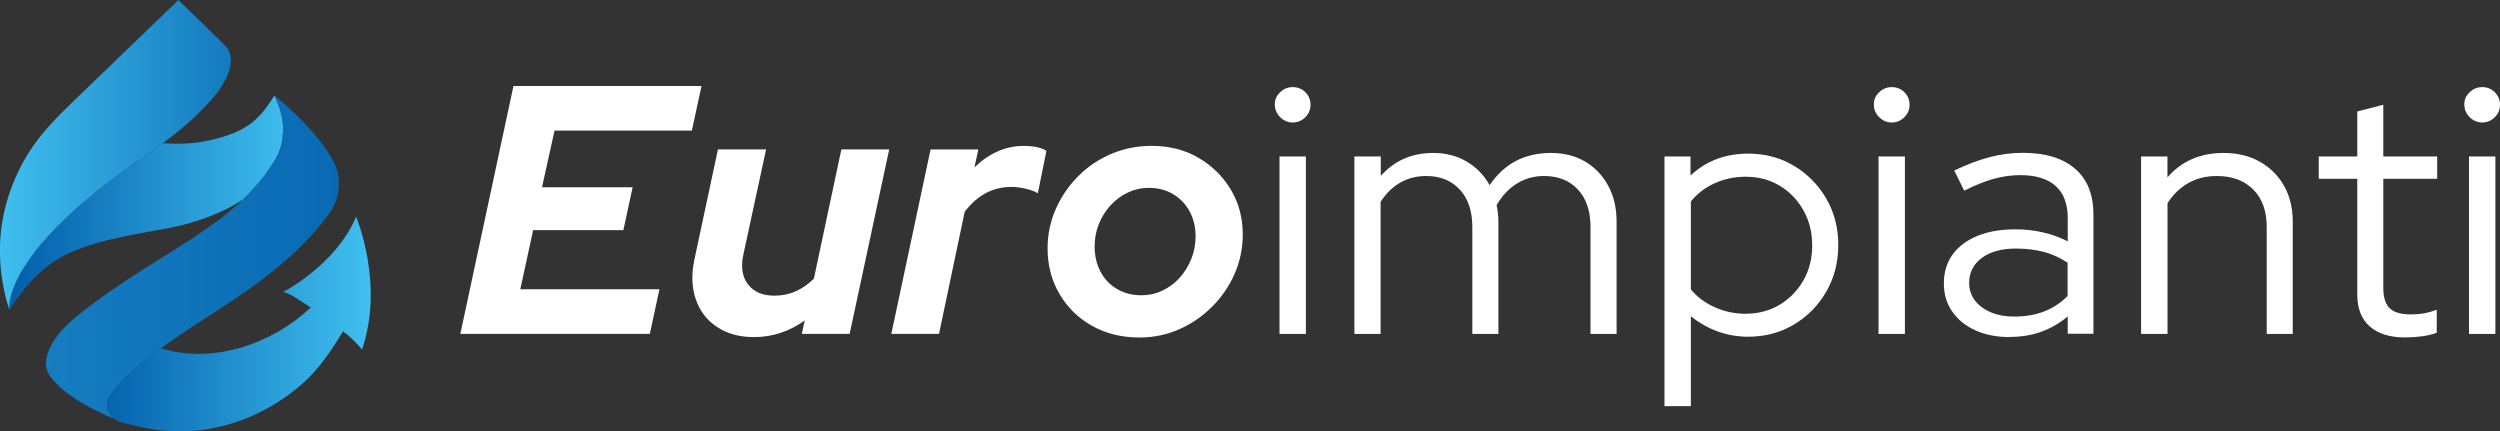 <svg xmlns="http://www.w3.org/2000/svg" xmlns:xlink="http://www.w3.org/1999/xlink" id="Livello_2" data-name="Livello 2" viewBox="0 0 405.53 69.97"><rect x="0" y="0" width="405.53" height="69.97" fill="#333333" stroke="none"/><defs><style>      .cls-1 {        fill: url(#Sfumatura_senza_nome_158-2);      }      .cls-1, .cls-2, .cls-3, .cls-4, .cls-5 {        stroke-width: 0px;      }      .cls-2 {        fill: url(#Sfumatura_senza_nome_172-2);      }      .cls-3 {        fill: url(#Sfumatura_senza_nome_172);      }      .cls-4 {        fill: url(#Sfumatura_senza_nome_158);      }      .cls-5 {        fill: #fff;      }    </style><linearGradient id="Sfumatura_senza_nome_158" data-name="Sfumatura senza nome 158" x1="14.07" y1="52.58" x2="60.11" y2="52.58" gradientUnits="userSpaceOnUse"><stop offset="0" stop-color="#005ca9"></stop><stop offset="1" stop-color="#41c0f0"></stop></linearGradient><linearGradient id="Sfumatura_senza_nome_158-2" data-name="Sfumatura senza nome 158" x1=".55" y1="32.88" x2="48.38" y2="32.88" xlink:href="#Sfumatura_senza_nome_158"></linearGradient><linearGradient id="Sfumatura_senza_nome_172" data-name="Sfumatura senza nome 172" x1="-.79" y1="25.14" x2="53.39" y2="25.14" gradientUnits="userSpaceOnUse"><stop offset="0" stop-color="#41c0f0"></stop><stop offset="1" stop-color="#005ca9"></stop></linearGradient><linearGradient id="Sfumatura_senza_nome_172-2" data-name="Sfumatura senza nome 172" x1="-162.42" y1="41.69" x2="90.21" y2="41.69" xlink:href="#Sfumatura_senza_nome_172"></linearGradient></defs><g id="Livello_1-2" data-name="Livello 1"><g><g><path class="cls-5" d="M74.67,54.17l8.62-40.22h30.5l-1.56,7.24h-22.28l-2.03,9.19h14.7l-1.5,6.95h-14.64l-2.08,9.59h22.57l-1.56,7.24h-30.73Z"></path><path class="cls-5" d="M122.3,54.68c-2.35,0-4.35-.55-5.99-1.64-1.64-1.09-2.79-2.59-3.44-4.48-.66-1.9-.73-4.05-.23-6.46l3.82-17.87h7.81l-3.7,17.12c-.42,1.99-.16,3.59.78,4.8.94,1.21,2.36,1.81,4.25,1.81,1.27,0,2.44-.24,3.5-.72,1.06-.48,2.03-1.16,2.92-2.04l4.46-20.97h7.76l-6.42,29.93h-7.75l.46-2.18c-2.51,1.8-5.25,2.7-8.22,2.7Z"></path><path class="cls-5" d="M144.58,54.17l6.37-29.93h7.75l-.64,2.93c1.12-1.11,2.35-1.97,3.7-2.58,1.35-.61,2.78-.92,4.28-.92,1.66,0,2.89.27,3.7.8l-1.39,6.89c-.39-.27-1-.51-1.85-.72-.85-.21-1.66-.32-2.43-.32-3.01,0-5.54,1.34-7.58,4.02l-4.17,19.82h-7.75Z"></path><path class="cls-5" d="M184.75,54.74c-2.82,0-5.34-.62-7.58-1.87-2.24-1.24-4-2.97-5.3-5.17-1.29-2.2-1.94-4.66-1.94-7.38,0-2.26.44-4.4,1.33-6.41.89-2.01,2.1-3.79,3.65-5.34,1.54-1.55,3.34-2.76,5.38-3.62,2.04-.86,4.2-1.29,6.48-1.29,2.85,0,5.38.63,7.58,1.9,2.2,1.26,3.95,2.98,5.27,5.14,1.31,2.17,1.97,4.61,1.97,7.33,0,2.26-.44,4.39-1.33,6.41-.89,2.01-2.11,3.79-3.67,5.34-1.56,1.55-3.35,2.77-5.35,3.65-2.01.88-4.17,1.32-6.48,1.32ZM185.09,47.9c1.23,0,2.38-.25,3.44-.75,1.06-.5,1.99-1.18,2.78-2.04.79-.86,1.43-1.88,1.91-3.05.48-1.17.72-2.4.72-3.71,0-1.53-.33-2.89-.98-4.08-.66-1.19-1.55-2.12-2.69-2.79-1.14-.67-2.44-1.01-3.91-1.01-1.2,0-2.32.25-3.39.75-1.06.5-2,1.19-2.81,2.07-.81.88-1.45,1.9-1.91,3.05-.46,1.15-.69,2.36-.69,3.62,0,1.53.32,2.9.96,4.11.64,1.21,1.53,2.15,2.69,2.82,1.16.67,2.45,1,3.88,1Z"></path><path class="cls-5" d="M209.69,19.87c-.77,0-1.45-.29-2.03-.86-.58-.58-.87-1.26-.87-2.07s.29-1.43.87-1.98c.58-.55,1.25-.83,2.03-.83.81,0,1.5.28,2.05.83.56.56.84,1.24.84,2.04s-.28,1.44-.84,2.01c-.56.57-1.24.86-2.05.86ZM207.55,54.17v-28.79h4.28v28.79h-4.28Z"></path><path class="cls-5" d="M219.7,54.17v-28.79h4.28v3.16c2.2-2.49,5.04-3.73,8.51-3.73,2.04,0,3.86.47,5.44,1.41,1.58.94,2.82,2.21,3.7,3.82,1.2-1.76,2.62-3.07,4.28-3.94,1.66-.86,3.55-1.29,5.67-1.29s3.97.47,5.56,1.41c1.58.94,2.83,2.24,3.73,3.91.91,1.67,1.36,3.61,1.36,5.83v18.21h-4.23v-17.35c0-2.57-.67-4.59-2.03-6.06-1.35-1.47-3.18-2.21-5.5-2.21-1.58,0-3.03.39-4.34,1.18-1.31.79-2.43,1.96-3.36,3.53.08.42.15.85.2,1.29.06.44.09.91.09,1.41v18.21h-4.23v-17.35c0-2.57-.67-4.59-2.03-6.06-1.35-1.47-3.16-2.21-5.44-2.21-1.54,0-2.94.35-4.2,1.06-1.25.71-2.33,1.75-3.21,3.13v21.43h-4.28Z"></path><path class="cls-5" d="M270,65.89V25.38h4.22v3.1c2.51-2.37,5.63-3.56,9.38-3.56,2.74,0,5.21.66,7.41,1.98,2.2,1.32,3.94,3.09,5.24,5.32,1.29,2.22,1.94,4.73,1.94,7.53s-.65,5.31-1.94,7.55c-1.29,2.24-3.04,4.02-5.24,5.34-2.2,1.32-4.69,1.98-7.47,1.98-1.7,0-3.34-.29-4.92-.86-1.58-.57-3.03-1.4-4.34-2.47v14.59h-4.28ZM283.19,50.89c2.04,0,3.88-.49,5.5-1.46,1.62-.98,2.9-2.3,3.85-3.96s1.42-3.55,1.42-5.66-.47-4-1.42-5.69c-.95-1.68-2.23-3.02-3.85-3.99-1.62-.98-3.45-1.46-5.5-1.46-1.81,0-3.5.35-5.06,1.06-1.56.71-2.85,1.7-3.85,2.96v14.25c1,1.23,2.29,2.19,3.88,2.9,1.58.71,3.26,1.06,5.03,1.06Z"></path><path class="cls-5" d="M306.86,19.87c-.77,0-1.45-.29-2.03-.86-.58-.58-.87-1.26-.87-2.07s.29-1.43.87-1.98c.58-.55,1.25-.83,2.03-.83.81,0,1.5.28,2.05.83.56.56.84,1.24.84,2.04s-.28,1.44-.84,2.01c-.56.57-1.24.86-2.05.86ZM304.72,54.17v-28.79h4.28v28.79h-4.28Z"></path><path class="cls-5" d="M326.02,54.68c-2.12,0-3.98-.37-5.58-1.09-1.6-.73-2.86-1.74-3.76-3.05-.91-1.3-1.36-2.81-1.36-4.54,0-2.72,1.04-4.86,3.13-6.44,2.08-1.57,4.9-2.36,8.45-2.36,3.12,0,5.96.65,8.51,1.95v-3.79c0-2.3-.66-4.03-1.97-5.2-1.31-1.17-3.22-1.75-5.73-1.75-1.43,0-2.87.2-4.31.6-1.45.4-3.04,1.04-4.78,1.92l-1.62-3.27c2.08-1,4.01-1.72,5.79-2.18s3.55-.69,5.33-.69c3.66,0,6.49.86,8.48,2.58,1.99,1.72,2.98,4.19,2.98,7.41v19.36h-4.17v-2.82c-1.31,1.11-2.75,1.94-4.31,2.5-1.56.56-3.25.83-5.06.83ZM319.42,45.89c0,1.61.68,2.92,2.05,3.94,1.37,1.02,3.13,1.52,5.29,1.52,1.74,0,3.32-.27,4.75-.8,1.43-.54,2.72-1.38,3.88-2.53v-5.4c-1.2-.8-2.47-1.39-3.82-1.75-1.35-.36-2.87-.55-4.57-.55-2.32,0-4.16.51-5.53,1.52-1.37,1.02-2.05,2.37-2.05,4.05Z"></path><path class="cls-5" d="M347.31,54.17v-28.79h4.28v3.39c2.28-2.64,5.32-3.96,9.14-3.96,2.2,0,4.14.47,5.82,1.41,1.68.94,2.99,2.24,3.94,3.91s1.42,3.61,1.42,5.83v18.21h-4.22v-17.35c0-2.57-.72-4.59-2.17-6.06-1.45-1.47-3.42-2.21-5.93-2.21-1.74,0-3.28.38-4.63,1.15-1.35.77-2.47,1.86-3.36,3.27v21.2h-4.28Z"></path><path class="cls-5" d="M390.2,54.74c-2.51,0-4.44-.59-5.79-1.78-1.35-1.19-2.03-2.91-2.03-5.17v-18.79h-6.25v-3.62h6.25v-7.3l4.22-1.09v8.39h8.74v3.62h-8.74v17.7c0,1.53.35,2.63,1.04,3.3s1.83,1,3.41,1c.81,0,1.53-.06,2.17-.17.64-.12,1.32-.31,2.05-.58v3.73c-.73.27-1.55.46-2.46.58-.91.12-1.79.17-2.63.17Z"></path><path class="cls-5" d="M402.64,19.87c-.77,0-1.45-.29-2.03-.86-.58-.58-.87-1.26-.87-2.07s.29-1.43.87-1.98c.58-.55,1.25-.83,2.03-.83.81,0,1.5.28,2.05.83.56.56.84,1.24.84,2.04s-.28,1.44-.84,2.01c-.56.57-1.24.86-2.05.86ZM400.5,54.17v-28.79h4.28v28.79h-4.28Z"></path></g><g><path class="cls-4" d="M57.75,35.18c-3.28,7.82-11.82,12.18-11.82,12.18,1.31.31,2.25,1.12,4.48,2.51-6.12,5.83-15.87,9.29-24.27,6.62-4.27,3.14-7.46,6.07-8.58,8.25-.78,1.53.92,3.16.92,3.16.69.66,2.49.91,3.37,1.14,2.88.75,5.88,1.05,8.85.89,6.76-.35,13.32-3.24,18.36-7.7,2.77-2.45,4.67-5.36,6.59-8.48,1.59,1.15,3.07,2.93,3.07,2.93,3.67-10.61-.95-21.51-.95-21.51Z"></path><path class="cls-1" d="M42.9,28.49c2.81-3.75,2.99-5.24,3.02-7.71.03-2.46-1.4-5.3-1.4-5.3-2.4,3.75-4.15,5.89-10.79,7.34-2.44.53-5.02.57-7.3.41-1.48,1.1-3,2.15-4.51,3.17C1.41,40.67,1.41,49.08,1.51,50.17v.12c6.08-9.4,11.1-10.68,25.18-13.17,5.76-1.02,9.88-2.9,12.74-4.76,1.31-1.27,2.38-2.49,3.47-3.86Z"></path><path class="cls-3" d="M36.94,7.91c-.45-.72-8.04-7.85-7.99-7.91-5.52,5.3-11.02,10.61-16.52,15.92-2.94,2.84-5.8,5.62-7.94,9.11-2.05,3.35-3.48,7.07-4.12,10.94-.79,4.79-.32,9.7,1.15,14.31,0,0,0-.04-.01-.12-.1-1.09-.1-9.5,20.41-23.76,1.52-1.02,3.03-2.07,4.51-3.17,2.53-1.88,4.95-3.91,7.08-6.2,1.58-1.69,3.22-3.69,3.78-5.98.26-1.04.24-2.2-.35-3.14Z"></path><path class="cls-2" d="M54.5,27.05c-.38-.91-2.4-5.28-9.98-11.57,0,0,1.43,2.84,1.4,5.3-.03,2.47-.22,3.96-3.02,7.71-1.1,1.37-2.16,2.59-3.47,3.86-2.31,2.22-5.39,4.56-10.84,7.98-5.1,3.19-10.26,6.38-15.01,10.07-1.83,1.42-3.61,2.96-4.86,4.92-1.1,1.72-1.91,3.91-.57,5.73,1.19,1.61,3.61,4.02,10.3,6.86,0,0-1.7-1.63-.92-3.16,1.12-2.18,4.3-5.11,8.58-8.25,1.3-.95,2.69-1.92,4.15-2.89,6.31-4.18,16.67-10.11,22.87-18.61,2.75-3.51,1.73-7.05,1.35-7.96Z"></path></g></g></g></svg>